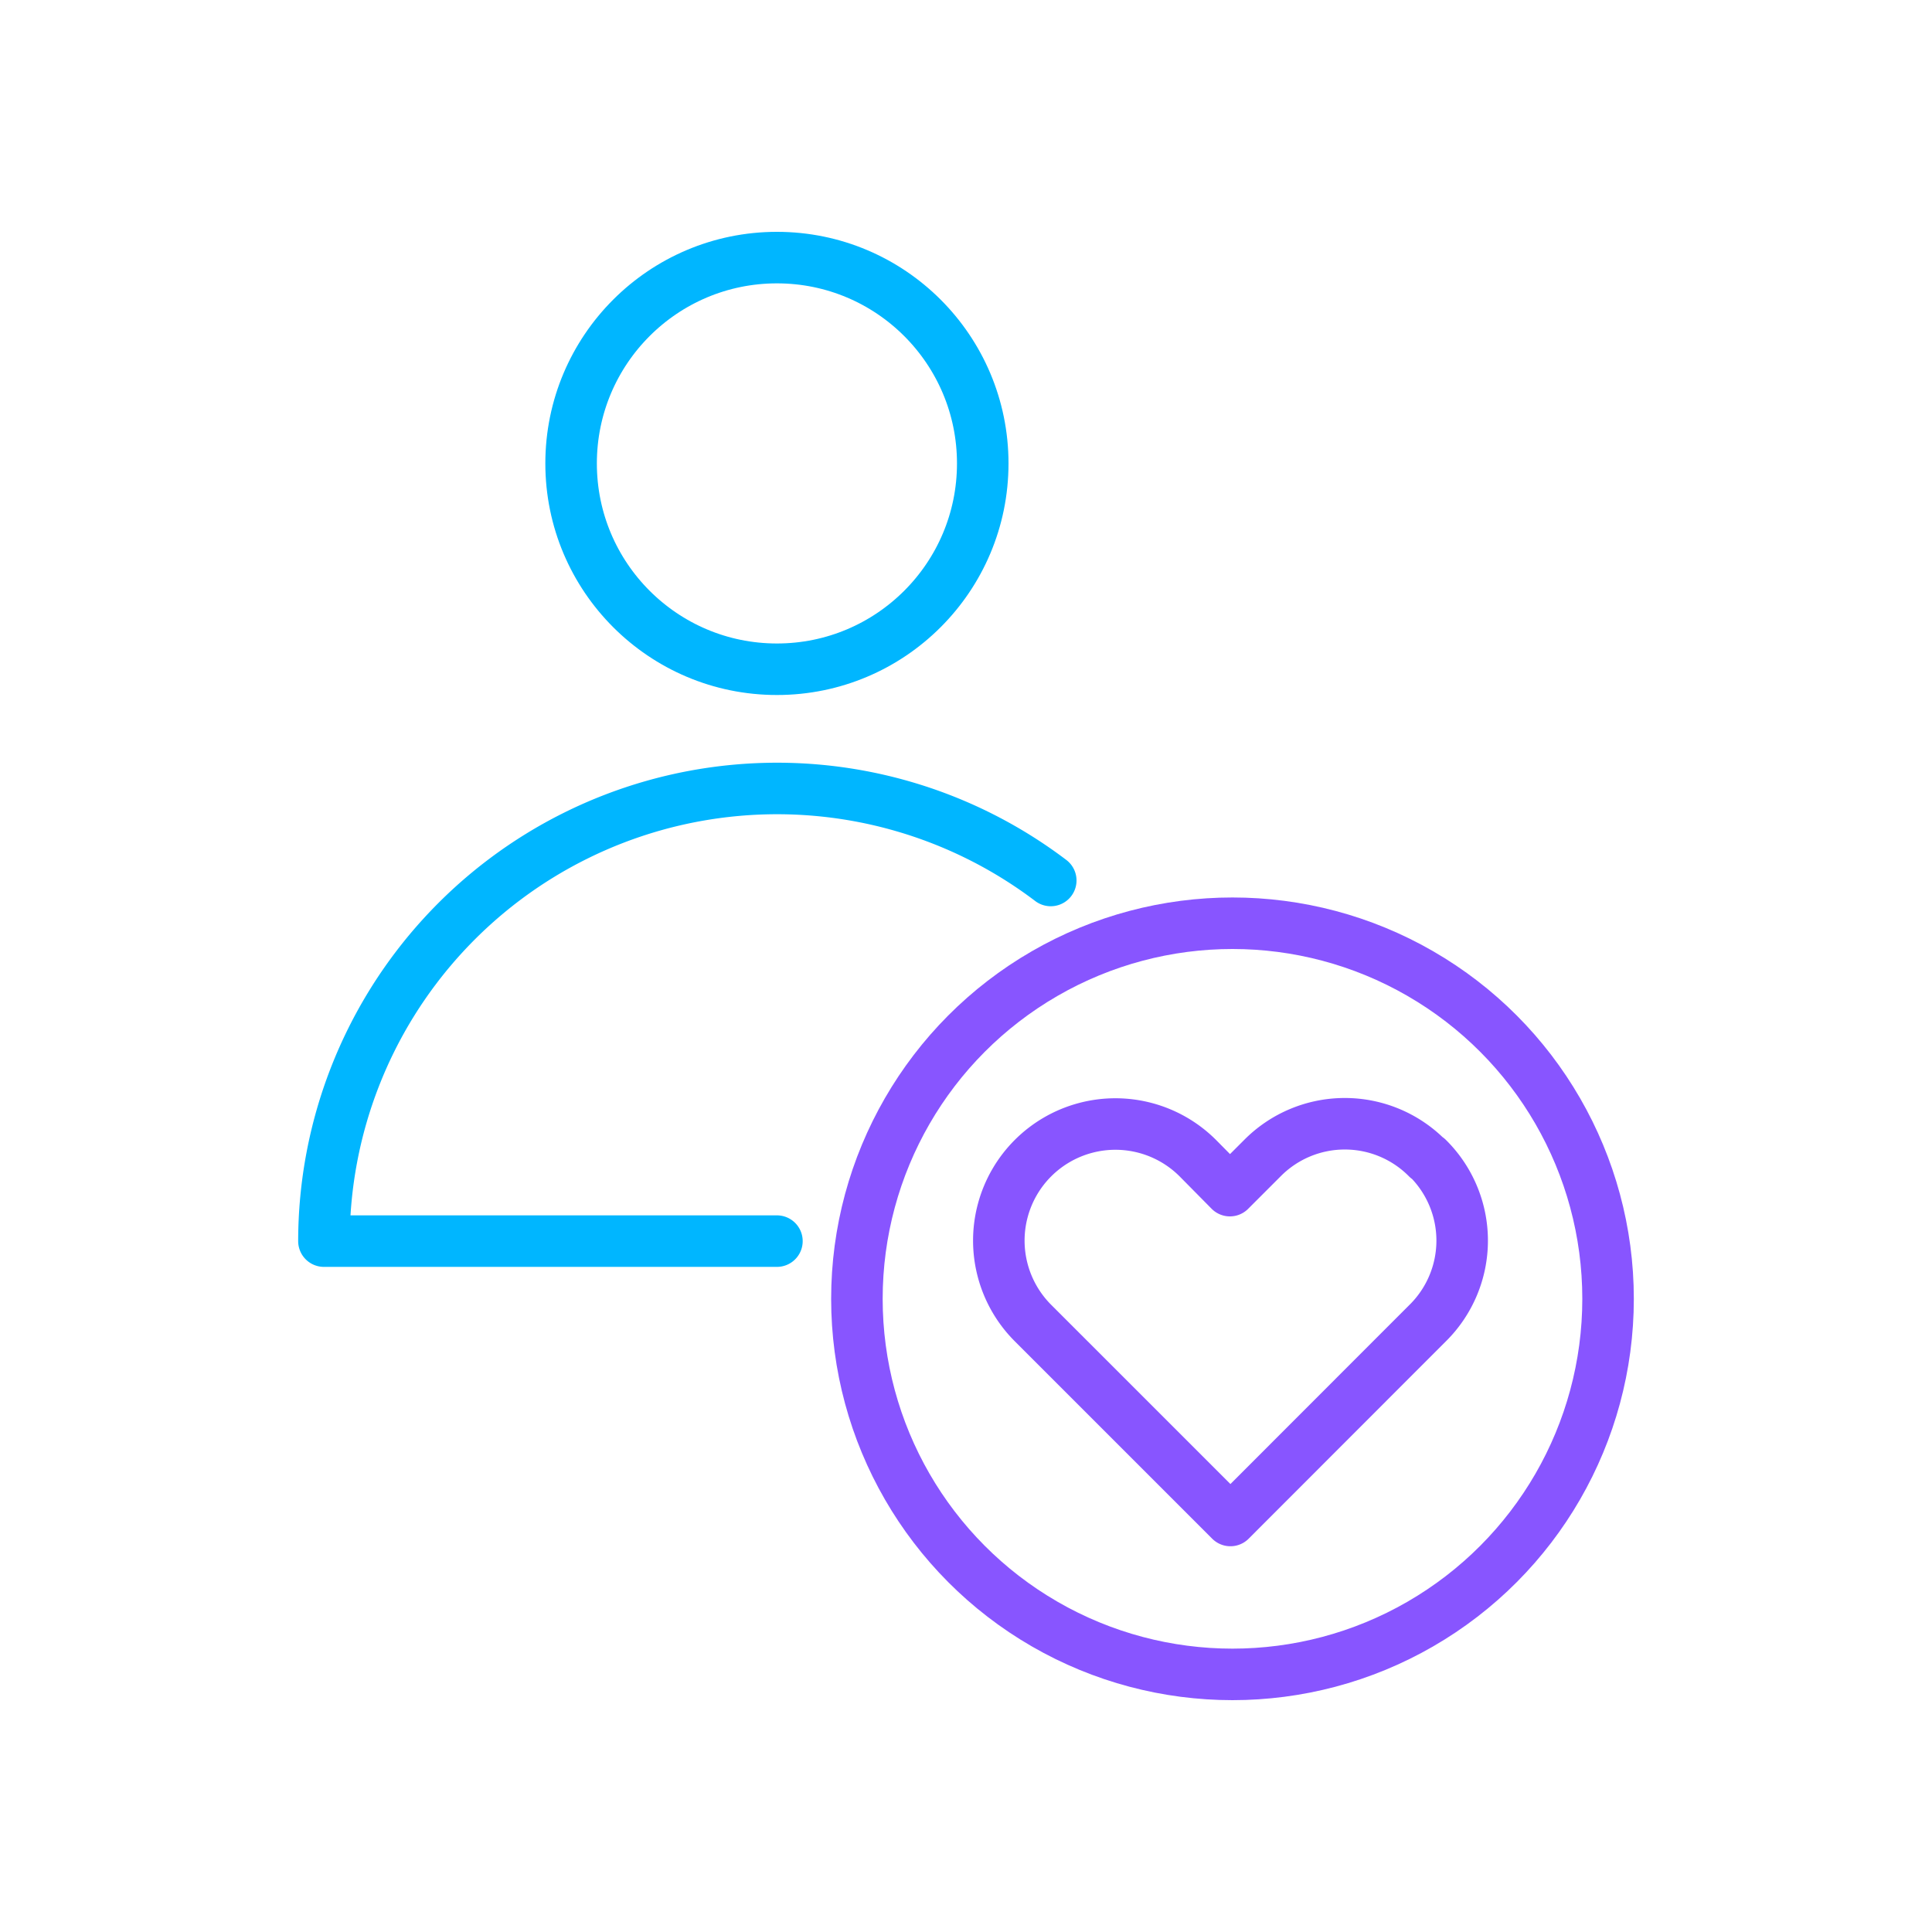 <svg id="Layer_1" data-name="Layer 1" xmlns="http://www.w3.org/2000/svg" viewBox="0 0 150 150"><defs><style>.cls-1,.cls-2{fill:none;stroke-linecap:round;stroke-linejoin:round;stroke-width:4px;}.cls-1{stroke:#00b6ff;}.cls-2{stroke:#85f;}</style></defs><circle class="cls-1" cx="60.32" cy="35.98" r="15.98"/><path class="cls-1" d="M81.58,68.36a35.18,35.18,0,0,0-56.43,28H60.32"/><circle class="cls-2" cx="95.69" cy="100.84" r="29.16"/><path class="cls-2" d="M110.81,89.92a9,9,0,0,0-12.8,0h0l-2.52,2.52L93,89.92a9.05,9.05,0,0,0-12.8,12.8l2.52,2.52,12.81,12.81,12.8-12.81,2.52-2.52a9,9,0,0,0,0-12.8Z"/></svg>
